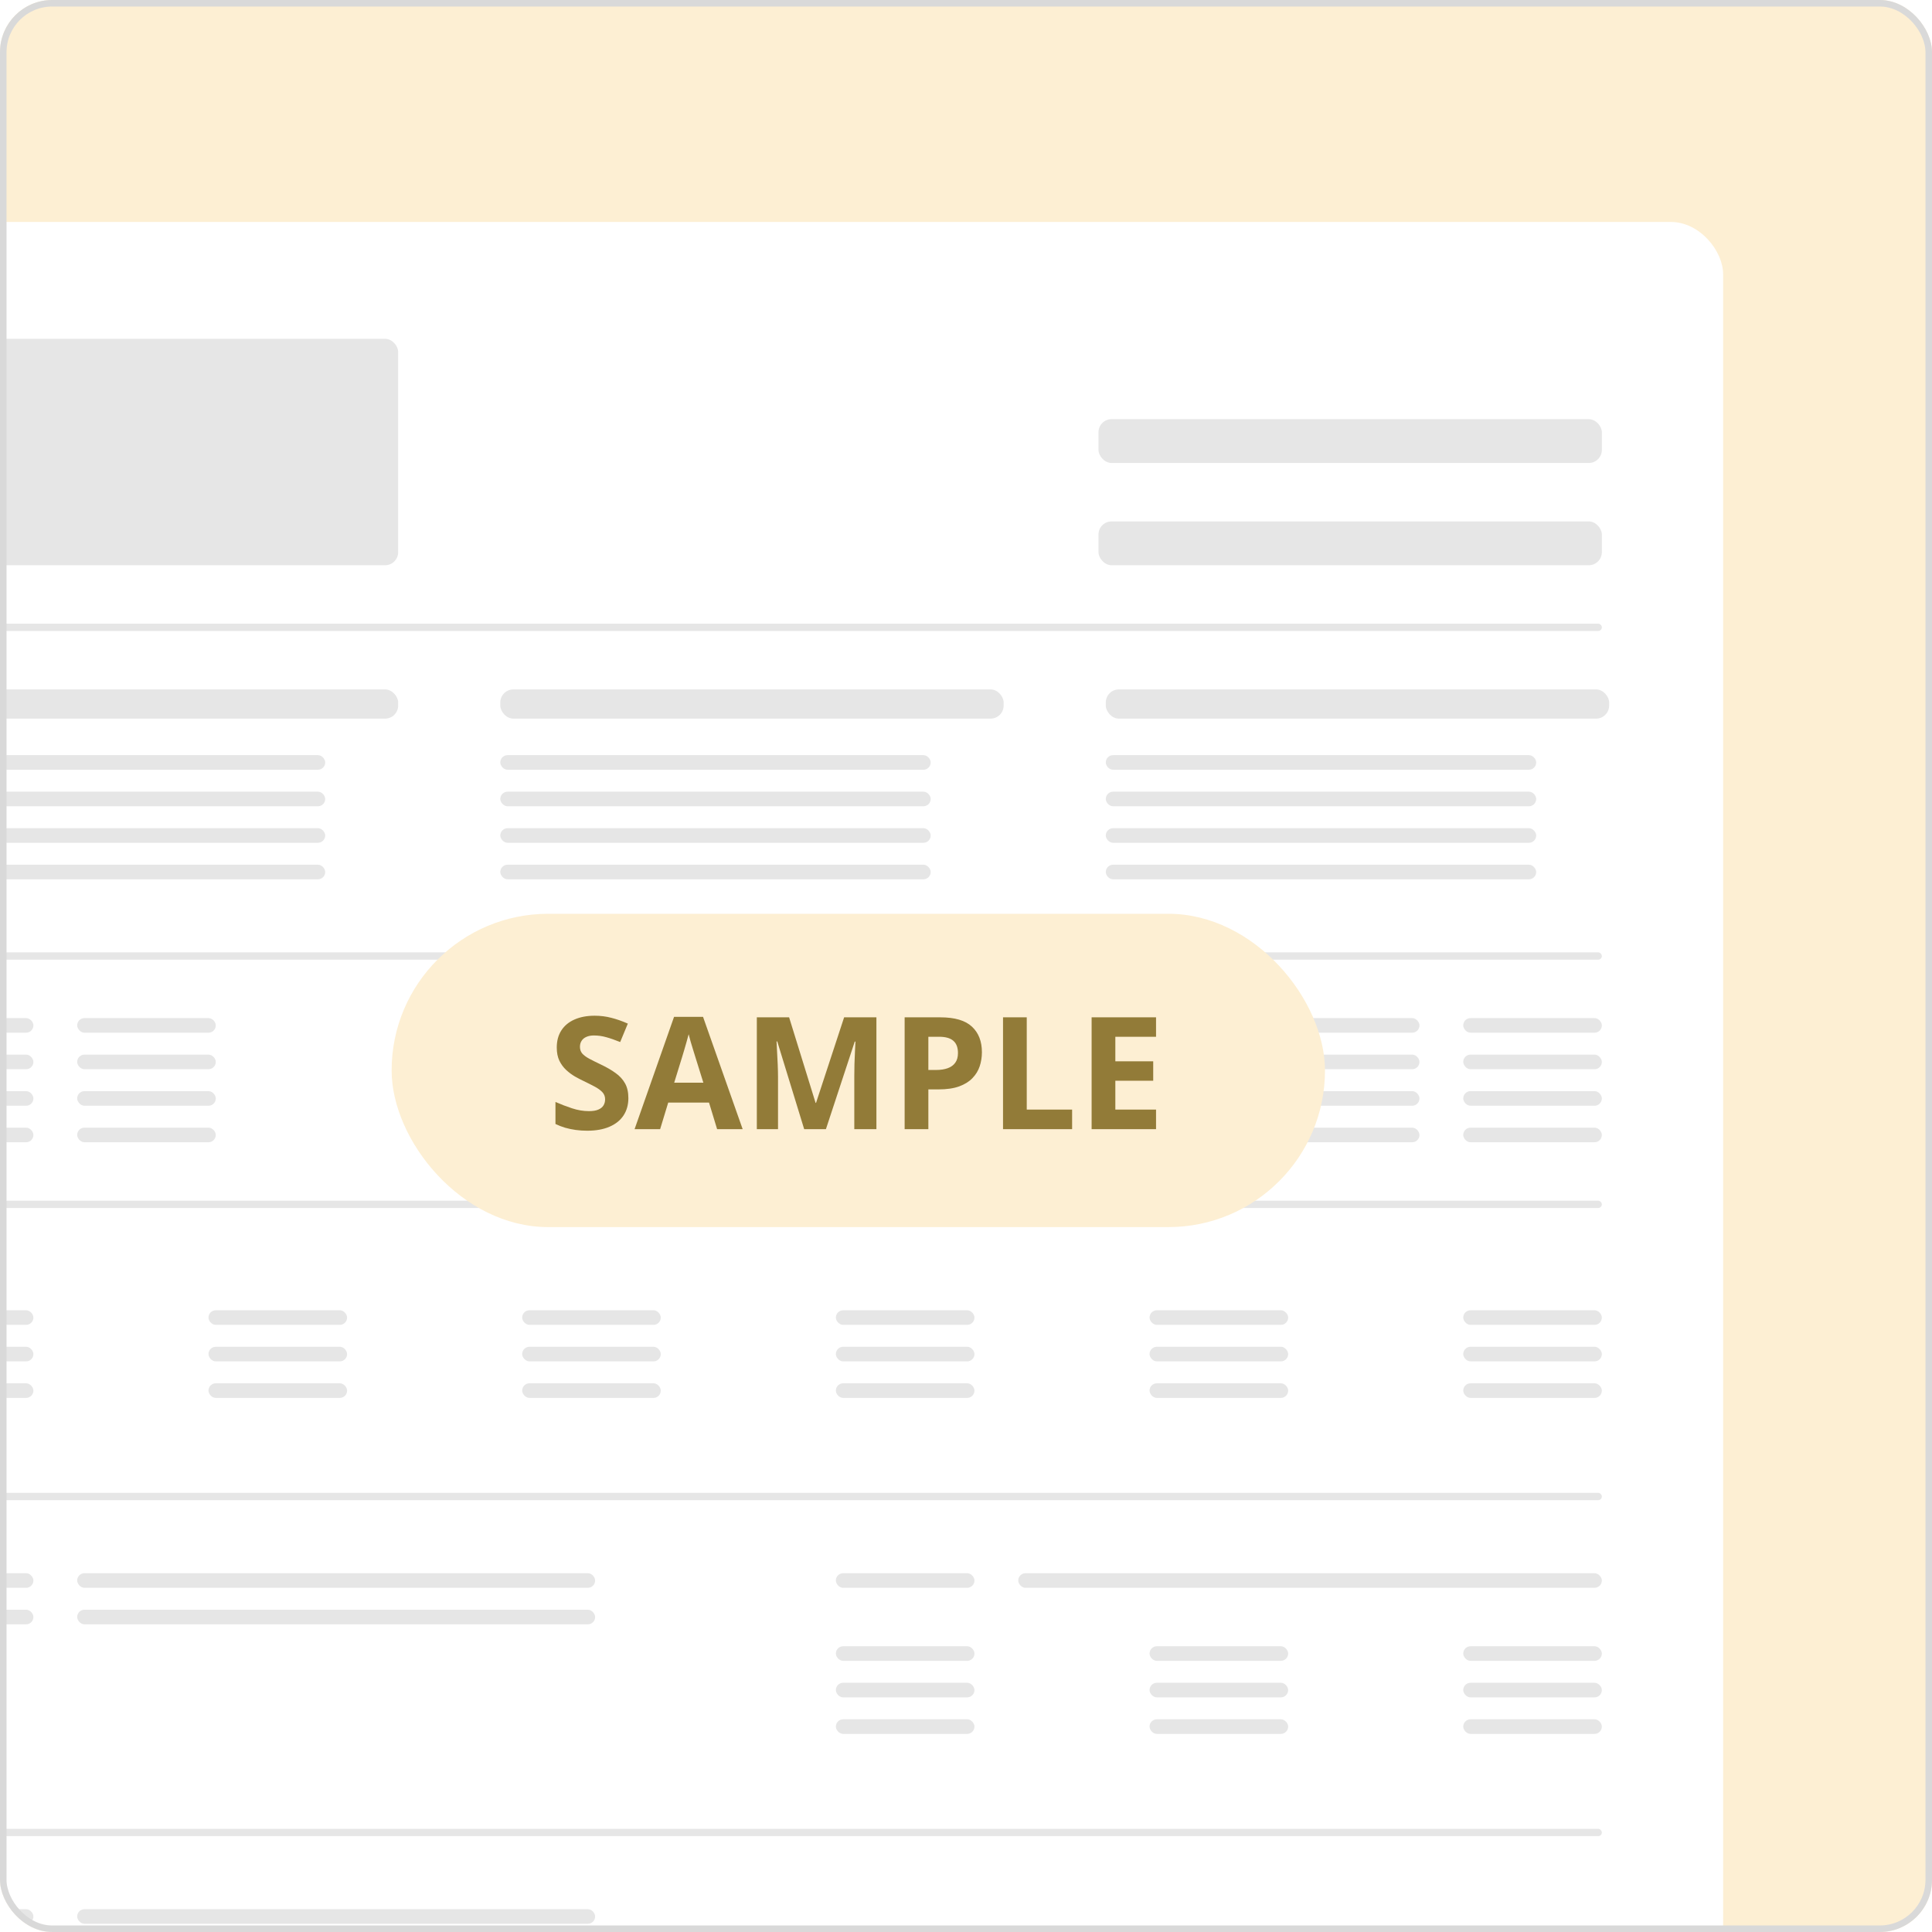 <svg width="296" height="296" viewBox="0 0 296 296" fill="none" xmlns="http://www.w3.org/2000/svg">
<g clip-path="url(#clip0_5818_31242)">
<rect width="296" height="296" rx="8" fill="#FDEFD3"/>
<g filter="url(#filter0_d_5818_31242)">
<rect x="-34" y="32" width="298" height="423" rx="8.021" fill="white"/>
<rect x="-16.118" y="49.905" width="77.12" height="34.691" rx="2.005" fill="#E6E6E6"/>
<rect x="-16.118" y="103.619" width="77.12" height="4.476" rx="2.005" fill="#E6E6E6"/>
<rect x="-16.118" y="113.69" width="65.943" height="2.238" rx="1.119" fill="#E6E6E6"/>
<rect x="-16.118" y="153.976" width="21.236" height="2.238" rx="1.119" fill="#E6E6E6"/>
<rect x="-16.118" y="239.024" width="21.236" height="2.238" rx="1.119" fill="#E6E6E6"/>
<rect x="-16.118" y="290.5" width="21.236" height="2.238" rx="1.119" fill="#E6E6E6"/>
<rect x="128.062" y="239.024" width="21.236" height="2.238" rx="1.119" fill="#E6E6E6"/>
<rect x="90.061" y="153.976" width="21.236" height="2.238" rx="1.119" fill="#E6E6E6"/>
<rect x="196.241" y="153.976" width="21.236" height="2.238" rx="1.119" fill="#E6E6E6"/>
<rect x="11.824" y="153.976" width="21.236" height="2.238" rx="1.119" fill="#E6E6E6"/>
<rect x="11.824" y="239.024" width="79.355" height="2.238" rx="1.119" fill="#E6E6E6"/>
<rect x="11.824" y="290.5" width="79.355" height="2.238" rx="1.119" fill="#E6E6E6"/>
<rect x="156.004" y="239.024" width="89.414" height="2.238" rx="1.119" fill="#E6E6E6"/>
<rect x="118.003" y="153.976" width="21.236" height="2.238" rx="1.119" fill="#E6E6E6"/>
<rect x="224.182" y="153.976" width="21.236" height="2.238" rx="1.119" fill="#E6E6E6"/>
<rect x="-16.118" y="119.286" width="65.943" height="2.238" rx="1.119" fill="#E6E6E6"/>
<rect x="-16.118" y="159.571" width="21.236" height="2.238" rx="1.119" fill="#E6E6E6"/>
<rect x="-16.118" y="244.619" width="21.236" height="2.238" rx="1.119" fill="#E6E6E6"/>
<rect x="90.061" y="159.571" width="21.236" height="2.238" rx="1.119" fill="#E6E6E6"/>
<rect x="196.241" y="159.571" width="21.236" height="2.238" rx="1.119" fill="#E6E6E6"/>
<rect x="11.824" y="159.571" width="21.236" height="2.238" rx="1.119" fill="#E6E6E6"/>
<rect x="11.824" y="244.619" width="79.355" height="2.238" rx="1.119" fill="#E6E6E6"/>
<rect x="118.003" y="159.571" width="21.236" height="2.238" rx="1.119" fill="#E6E6E6"/>
<rect x="224.182" y="159.571" width="21.236" height="2.238" rx="1.119" fill="#E6E6E6"/>
<rect x="-16.118" y="124.881" width="65.943" height="2.238" rx="1.119" fill="#E6E6E6"/>
<rect x="-16.118" y="165.167" width="21.236" height="2.238" rx="1.119" fill="#E6E6E6"/>
<rect x="-16.118" y="198.738" width="21.236" height="2.238" rx="1.119" fill="#E6E6E6"/>
<rect x="-16.118" y="204.333" width="21.236" height="2.238" rx="1.119" fill="#E6E6E6"/>
<rect x="-16.118" y="209.929" width="21.236" height="2.238" rx="1.119" fill="#E6E6E6"/>
<rect x="31.942" y="198.738" width="21.236" height="2.238" rx="1.119" fill="#E6E6E6"/>
<rect x="31.942" y="204.333" width="21.236" height="2.238" rx="1.119" fill="#E6E6E6"/>
<rect x="31.942" y="209.929" width="21.236" height="2.238" rx="1.119" fill="#E6E6E6"/>
<rect x="80.002" y="198.738" width="21.236" height="2.238" rx="1.119" fill="#E6E6E6"/>
<rect x="80.002" y="204.333" width="21.236" height="2.238" rx="1.119" fill="#E6E6E6"/>
<rect x="80.002" y="209.929" width="21.236" height="2.238" rx="1.119" fill="#E6E6E6"/>
<rect x="128.062" y="198.738" width="21.236" height="2.238" rx="1.119" fill="#E6E6E6"/>
<rect x="128.062" y="204.333" width="21.236" height="2.238" rx="1.119" fill="#E6E6E6"/>
<rect x="128.062" y="209.929" width="21.236" height="2.238" rx="1.119" fill="#E6E6E6"/>
<rect x="128.062" y="250.214" width="21.236" height="2.238" rx="1.119" fill="#E6E6E6"/>
<rect x="128.062" y="255.81" width="21.236" height="2.238" rx="1.119" fill="#E6E6E6"/>
<rect x="128.062" y="261.405" width="21.236" height="2.238" rx="1.119" fill="#E6E6E6"/>
<rect x="176.122" y="198.738" width="21.236" height="2.238" rx="1.119" fill="#E6E6E6"/>
<rect x="176.122" y="204.333" width="21.236" height="2.238" rx="1.119" fill="#E6E6E6"/>
<rect x="176.122" y="209.929" width="21.236" height="2.238" rx="1.119" fill="#E6E6E6"/>
<rect x="176.122" y="250.214" width="21.236" height="2.238" rx="1.119" fill="#E6E6E6"/>
<rect x="176.122" y="255.81" width="21.236" height="2.238" rx="1.119" fill="#E6E6E6"/>
<rect x="176.122" y="261.405" width="21.236" height="2.238" rx="1.119" fill="#E6E6E6"/>
<rect x="224.182" y="198.738" width="21.236" height="2.238" rx="1.119" fill="#E6E6E6"/>
<rect x="224.182" y="204.333" width="21.236" height="2.238" rx="1.119" fill="#E6E6E6"/>
<rect x="224.182" y="209.929" width="21.236" height="2.238" rx="1.119" fill="#E6E6E6"/>
<rect x="224.182" y="250.214" width="21.236" height="2.238" rx="1.119" fill="#E6E6E6"/>
<rect x="224.182" y="255.81" width="21.236" height="2.238" rx="1.119" fill="#E6E6E6"/>
<rect x="224.182" y="261.405" width="21.236" height="2.238" rx="1.119" fill="#E6E6E6"/>
<rect x="90.061" y="165.167" width="21.236" height="2.238" rx="1.119" fill="#E6E6E6"/>
<rect x="196.241" y="165.167" width="21.236" height="2.238" rx="1.119" fill="#E6E6E6"/>
<rect x="11.824" y="165.167" width="21.236" height="2.238" rx="1.119" fill="#E6E6E6"/>
<rect x="118.003" y="165.167" width="21.236" height="2.238" rx="1.119" fill="#E6E6E6"/>
<rect x="224.182" y="165.167" width="21.236" height="2.238" rx="1.119" fill="#E6E6E6"/>
<rect x="-16.118" y="130.476" width="65.943" height="2.238" rx="1.119" fill="#E6E6E6"/>
<rect x="-16.118" y="170.762" width="21.236" height="2.238" rx="1.119" fill="#E6E6E6"/>
<rect x="90.061" y="170.762" width="21.236" height="2.238" rx="1.119" fill="#E6E6E6"/>
<rect x="196.241" y="170.762" width="21.236" height="2.238" rx="1.119" fill="#E6E6E6"/>
<rect x="11.824" y="170.762" width="21.236" height="2.238" rx="1.119" fill="#E6E6E6"/>
<rect x="118.003" y="170.762" width="21.236" height="2.238" rx="1.119" fill="#E6E6E6"/>
<rect x="224.182" y="170.762" width="21.236" height="2.238" rx="1.119" fill="#E6E6E6"/>
<rect x="76.649" y="103.619" width="77.12" height="4.476" rx="2.005" fill="#E6E6E6"/>
<rect x="76.649" y="113.69" width="65.943" height="2.238" rx="1.119" fill="#E6E6E6"/>
<rect x="76.649" y="119.286" width="65.943" height="2.238" rx="1.119" fill="#E6E6E6"/>
<rect x="76.649" y="124.881" width="65.943" height="2.238" rx="1.119" fill="#E6E6E6"/>
<rect x="76.649" y="130.476" width="65.943" height="2.238" rx="1.119" fill="#E6E6E6"/>
<rect x="169.417" y="103.619" width="77.12" height="4.476" rx="2.005" fill="#E6E6E6"/>
<rect x="169.417" y="113.69" width="65.943" height="2.238" rx="1.119" fill="#E6E6E6"/>
<rect x="169.417" y="119.286" width="65.943" height="2.238" rx="1.119" fill="#E6E6E6"/>
<rect x="169.417" y="124.881" width="65.943" height="2.238" rx="1.119" fill="#E6E6E6"/>
<rect x="169.417" y="130.476" width="65.943" height="2.238" rx="1.119" fill="#E6E6E6"/>
<rect x="-16.118" y="93.547" width="261.536" height="1.119" rx="0.56" fill="#E6E6E6"/>
<rect x="-16.118" y="143.905" width="261.536" height="1.119" rx="0.56" fill="#E6E6E6"/>
<rect x="-16.118" y="181.952" width="261.536" height="1.119" rx="0.56" fill="#E6E6E6"/>
<rect x="-16.118" y="278.19" width="261.536" height="1.119" rx="0.56" fill="#E6E6E6"/>
<rect x="-16.118" y="226.714" width="261.536" height="1.119" rx="0.56" fill="#E6E6E6"/>
<rect x="168.299" y="77.881" width="77.12" height="6.714" rx="2.005" fill="#E6E6E6"/>
<rect x="168.299" y="62.214" width="77.12" height="6.714" rx="2.005" fill="#E6E6E6"/>
</g>
<rect x="60" y="140" width="143" height="48.003" rx="24.001" fill="#FDEFD3"/>
<path d="M96.272 168.243C96.272 169.258 96.026 170.141 95.534 170.892C95.042 171.642 94.323 172.22 93.377 172.626C92.439 173.033 91.299 173.236 89.954 173.236C89.361 173.236 88.778 173.197 88.208 173.119C87.645 173.041 87.102 172.927 86.579 172.779C86.063 172.622 85.571 172.431 85.102 172.204V168.829C85.915 169.188 86.758 169.512 87.634 169.801C88.509 170.091 89.376 170.235 90.236 170.235C90.83 170.235 91.306 170.157 91.666 170.001C92.033 169.844 92.299 169.63 92.463 169.356C92.627 169.083 92.709 168.77 92.709 168.418C92.709 167.989 92.564 167.621 92.275 167.317C91.986 167.012 91.588 166.727 91.08 166.461C90.58 166.195 90.013 165.91 89.38 165.605C88.982 165.418 88.548 165.191 88.079 164.925C87.61 164.652 87.165 164.32 86.743 163.929C86.321 163.538 85.973 163.066 85.7 162.511C85.434 161.948 85.301 161.276 85.301 160.495C85.301 159.471 85.535 158.596 86.004 157.869C86.473 157.142 87.141 156.587 88.009 156.204C88.884 155.814 89.915 155.618 91.103 155.618C91.994 155.618 92.842 155.724 93.647 155.935C94.46 156.138 95.307 156.435 96.19 156.826L95.018 159.651C94.229 159.33 93.522 159.084 92.897 158.912C92.272 158.732 91.635 158.643 90.986 158.643C90.533 158.643 90.146 158.717 89.826 158.865C89.505 159.006 89.263 159.209 89.099 159.475C88.935 159.733 88.853 160.034 88.853 160.377C88.853 160.784 88.97 161.128 89.204 161.409C89.447 161.682 89.806 161.948 90.283 162.206C90.767 162.464 91.369 162.765 92.088 163.108C92.963 163.523 93.709 163.956 94.327 164.41C94.952 164.855 95.432 165.382 95.768 165.992C96.104 166.594 96.272 167.344 96.272 168.243ZM109.869 173.001L108.627 168.922H102.379L101.137 173.001H97.222L103.27 155.794H107.713L113.784 173.001H109.869ZM107.76 165.875L106.517 161.889C106.439 161.624 106.333 161.284 106.201 160.87C106.076 160.448 105.947 160.022 105.814 159.592C105.689 159.154 105.587 158.775 105.509 158.455C105.431 158.775 105.321 159.174 105.181 159.651C105.048 160.119 104.919 160.565 104.794 160.987C104.669 161.409 104.579 161.71 104.524 161.889L103.294 165.875H107.76ZM123.209 173.001L119.083 159.557H118.977C118.993 159.877 119.016 160.362 119.047 161.01C119.086 161.651 119.122 162.335 119.153 163.062C119.184 163.788 119.2 164.445 119.2 165.031V173.001H115.953V155.865H120.899L124.955 168.969H125.025L129.327 155.865H134.274V173.001H130.886V164.89C130.886 164.351 130.894 163.73 130.91 163.026C130.933 162.323 130.96 161.655 130.992 161.022C131.023 160.381 131.046 159.901 131.062 159.58H130.956L126.537 173.001H123.209ZM144.073 155.865C146.284 155.865 147.898 156.341 148.914 157.295C149.93 158.24 150.438 159.545 150.438 161.21C150.438 161.96 150.324 162.679 150.098 163.366C149.871 164.046 149.5 164.652 148.984 165.183C148.476 165.715 147.796 166.137 146.945 166.449C146.093 166.754 145.042 166.906 143.792 166.906H142.233V173.001H138.599V155.865H144.073ZM143.885 158.842H142.233V163.929H143.428C144.108 163.929 144.698 163.839 145.198 163.659C145.698 163.48 146.085 163.198 146.359 162.815C146.632 162.433 146.769 161.94 146.769 161.339C146.769 160.495 146.534 159.869 146.066 159.463C145.597 159.049 144.87 158.842 143.885 158.842ZM153.673 173.001V155.865H157.307V170.001H164.257V173.001H153.673ZM177.116 173.001H167.246V155.865H177.116V158.842H170.88V162.604H176.682V165.582H170.88V170.001H177.116V173.001Z" fill="#927B38"/>
</g>
<rect x="0.5" y="0.5" width="295" height="295" rx="7.5" stroke="#D9D9D9"/>
<defs>
<filter id="filter0_d_5818_31242" x="-74.106" y="-6.101" width="378.212" height="503.212" filterUnits="userSpaceOnUse" color-interpolation-filters="sRGB">
<feFlood flood-opacity="0" result="BackgroundImageFix"/>
<feColorMatrix in="SourceAlpha" type="matrix" values="0 0 0 0 0 0 0 0 0 0 0 0 0 0 0 0 0 0 127 0" result="hardAlpha"/>
<feOffset dy="2.005"/>
<feGaussianBlur stdDeviation="20.053"/>
<feColorMatrix type="matrix" values="0 0 0 0 0 0 0 0 0 0 0 0 0 0 0 0 0 0 0.08 0"/>
<feBlend mode="normal" in2="BackgroundImageFix" result="effect1_dropShadow_5818_31242"/>
<feBlend mode="normal" in="SourceGraphic" in2="effect1_dropShadow_5818_31242" result="shape"/>
</filter>
<clipPath id="clip0_5818_31242">
<rect width="296" height="296" rx="8" fill="white"/>
</clipPath>
</defs>
</svg>
